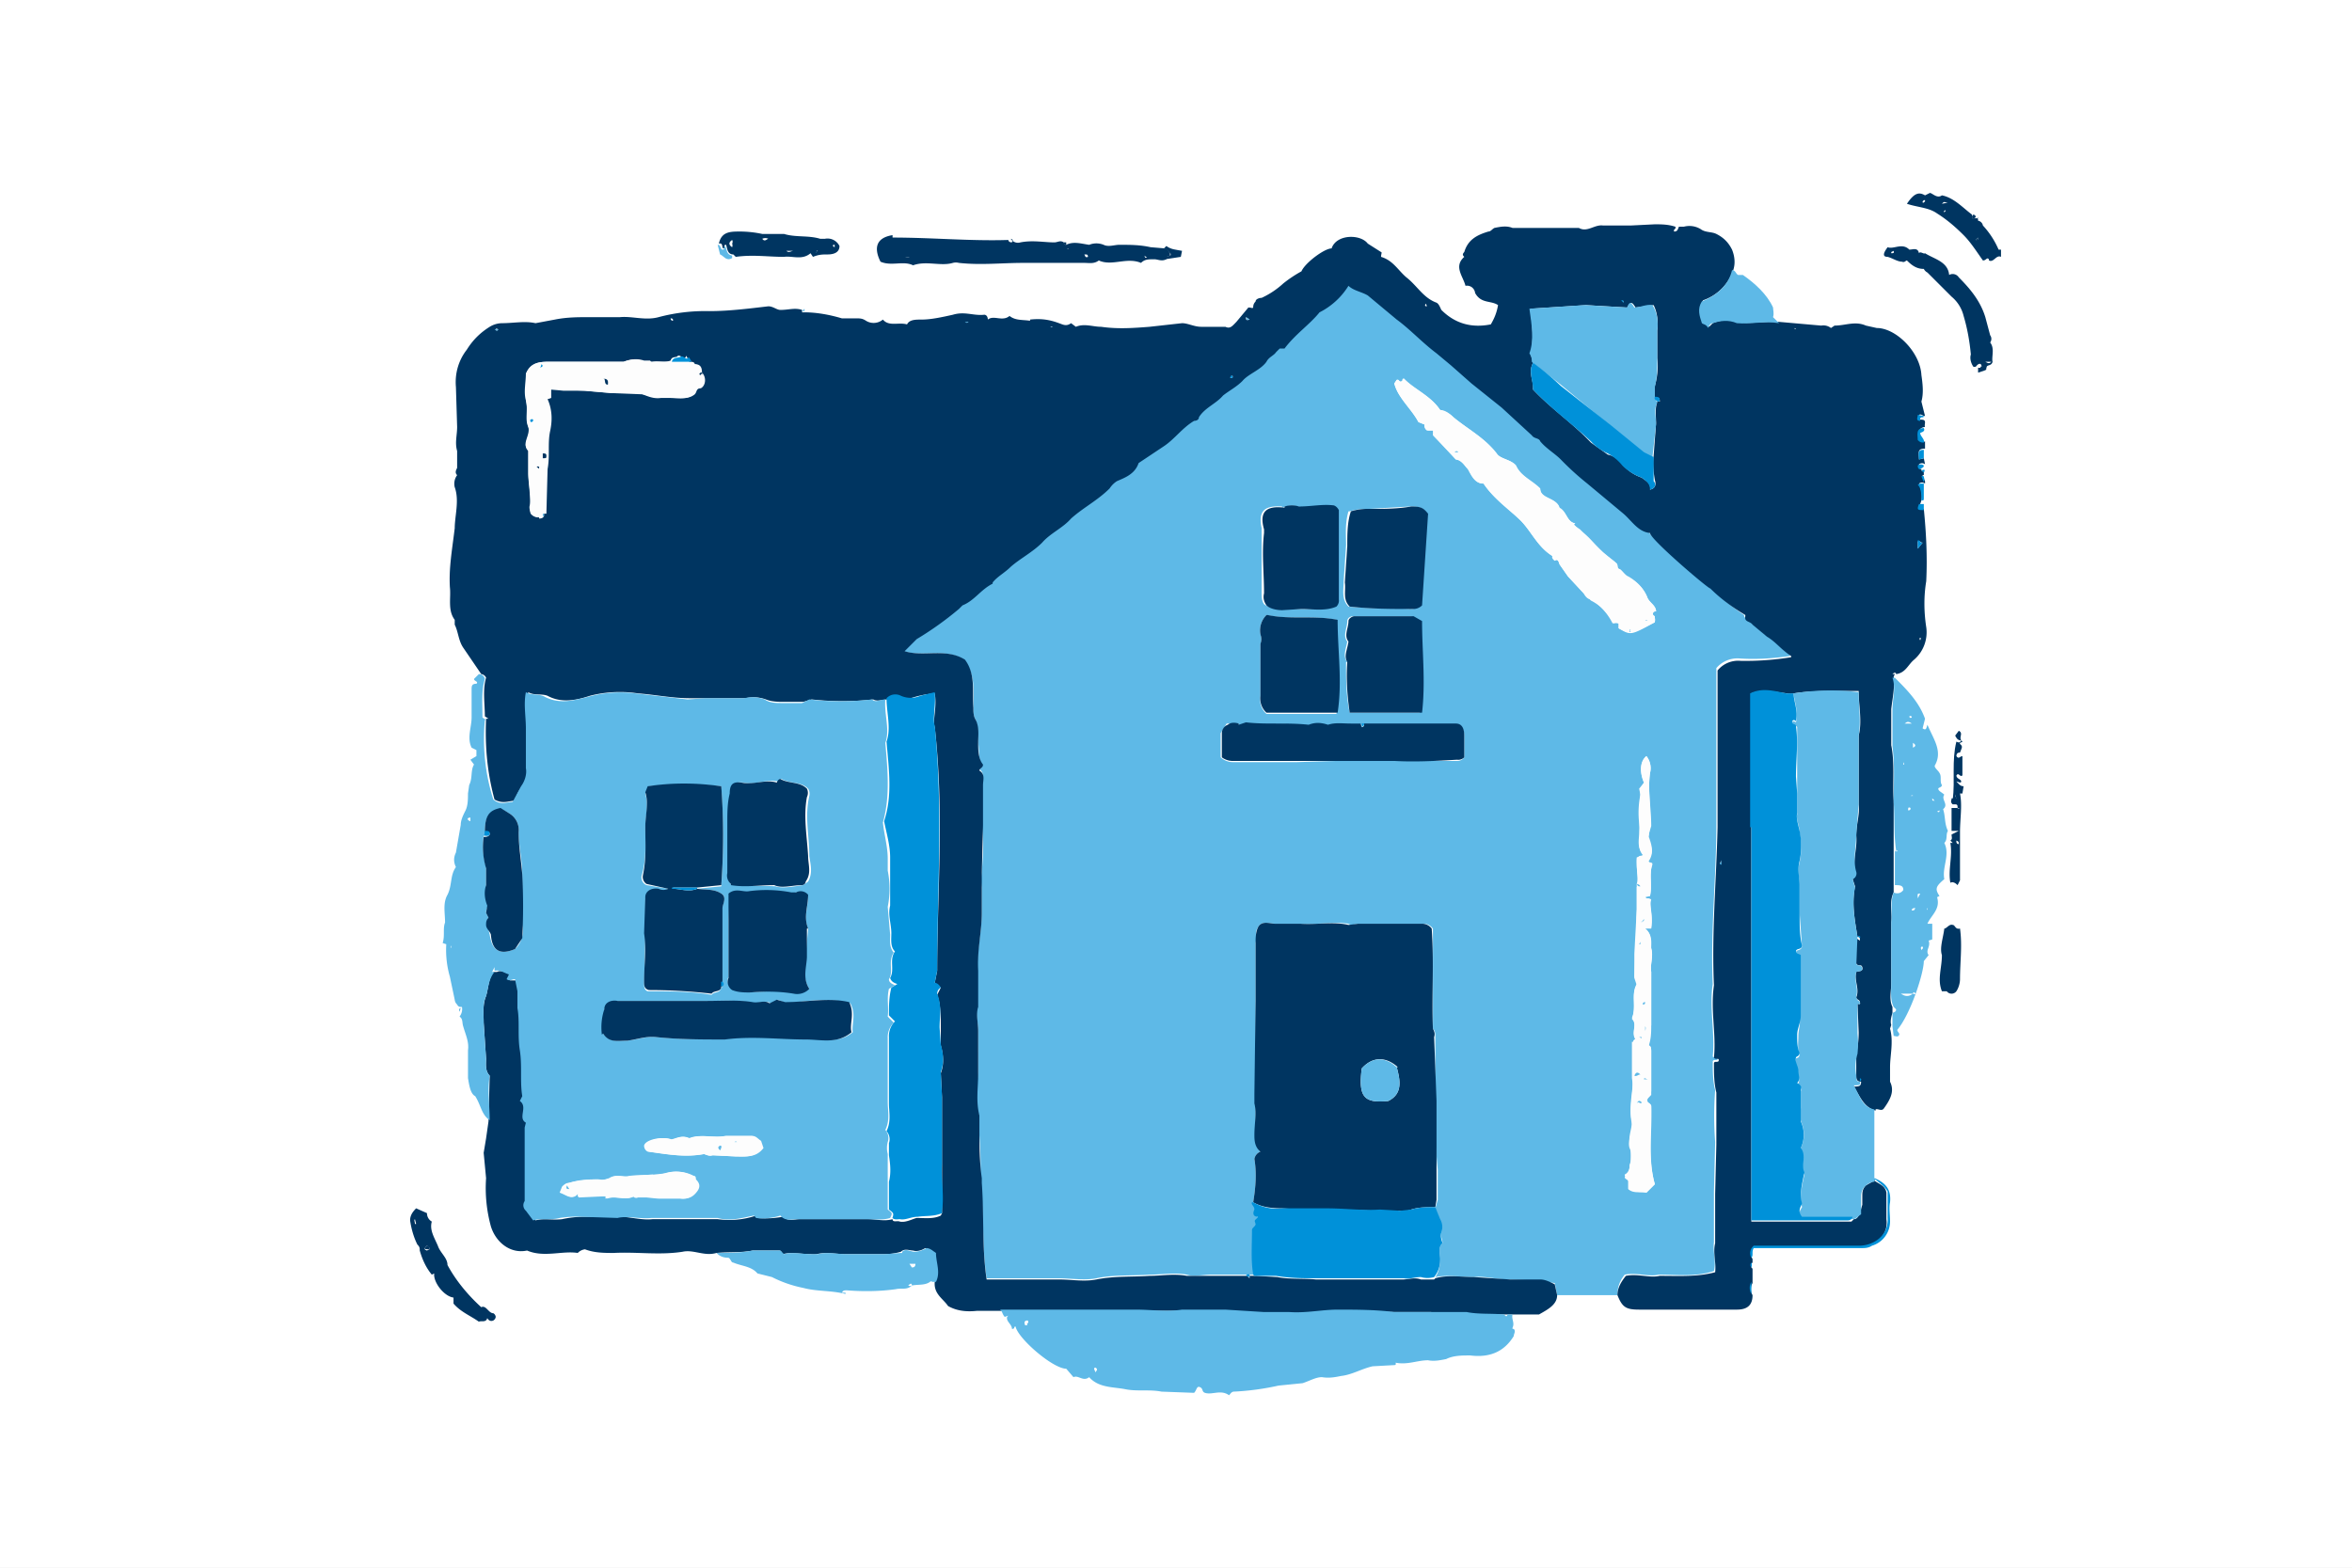 <svg xmlns="http://www.w3.org/2000/svg" fill="none" width="195" height="130" viewBox="0 0 195 130"><path d="M0 0h195v130H0z" fill="#E5E5E5"/><path d="M-387-82h978v609h-978z" fill="#fff"/><path d="M164 18a.2.2 0 0 0 0 .2.2.2 0 0 0 0 .1.5.5 0 0 1 .4.4 7 7 0 0 1 1.3 2h.2v.6c-.4-.2-.6.5-1 .3v-.1c-.2-.2-.2.1-.5.1-.5-.7-1-1.5-1.6-2.1-.7-.7-1.4-1.3-2.2-1.8-.7-.5-1.6-.5-2.5-.8.6-.9 1-1 1.5-.7l.4-.2c.2 0 .6.5 1 .2 1 .2 1.7 1 2.5 1.6v.3h.5Zm-3-1.1.5-.1c-.2 0-.3-.1-.4 0Zm.2.7.1-.1c0-.1 0-.1-.1 0 0 0-.1 0 0 .1Zm-1.7-1-.1.1c0 .1 0 .2.2 0v-.1Zm4.5 3.1-.2.2c.2 0 .2 0 .2-.2Z" fill="#003561"/><path d="M134 107.4h-4.9l-.2-1-1.2-.2-2.6-.1c-1 0-2-.3-2.9-.2-1 0-2.2-.2-3.2 0 .3-.4.4-1 .4-1.5 0-.4-.2-1 .2-1.3 0-.3-.2-.6-.1-.9a1.3 1.3 0 0 0-.2-1c0-.4-.2-.7-.3-1l.2-.7V97l-.2-2.3V86c0-.3 0-.5-.2-.7V77a1 1 0 0 0-.9-.4h-5.3c-.3 0-.5.2-.8 0-1.3-.2-2.6.1-4 0h-2c-.6 0-1.2-.3-1.5.3-.3.4-.1.9-.2 1.3v15.9c0 .5 0 1 .4 1.4a.8.8 0 0 0-.5.6c.2 1.2.1 2.4-.1 3.6-.1.2.2.3.2.6-.1.2-.2.5.2.6l-.3.3.2.3c0 .2-.3.3-.3.5v3.7h-3.5c-.7 0-1.4.2-2 0-1-.2-2.1 0-3.1 0-1.5.1-3 0-4.4.3-1 .2-2.1 0-3.2 0h-5.9c-.4-2.7-.2-5.3-.5-8 0-.1.1-.3 0-.4 0-1.4 0-2.9-.2-4.3 0-.3.2-.6 0-1-.3-1-.1-2.3 0-3.4v-3.4c0-.7-.2-1.4-.1-2v-3c0-1.7.4-3.2.4-4.9v-2a5 5 0 0 1 0-1.3c.1-1.3.2-2.6 0-3.9v-3.3c0-.4.3-1-.2-1.3 0-.1.3-.1.2-.4-.3-.5-.2-1.2-.3-1.8 0-.6 0-1.3-.2-1.9-.2-.3-.2-.7-.2-1 0-1.4.2-2.8-.8-4-1.6-1-3.3-.2-5-.7l1-1a27 27 0 0 0 3.8-3c1-.3 1.5-1.2 2.4-1.7h.1c.4-.6 1-1 1.5-1.4.8-.7 1.8-1.2 2.5-2 .8-.8 1.8-1.2 2.5-2 1-.9 2.3-1.5 3.2-2.5l.6-.6c.7-.3 1.5-.6 1.8-1.5l.3-.2 1.8-1.3c.9-.6 1.6-1.4 2.6-2 .1-.1.3-.2.3-.4.5-.8 1.4-1 2-1.7.5-.5 1.1-.7 1.6-1.2.6-.7 1.5-1 2-1.7.2-.4.7-.4.8-.8l.3-.3h.5c.8-1.1 2-2 2.9-3a6 6 0 0 0 2.3-2.2c.5.4 1 .5 1.6.8a27 27 0 0 1 2.4 2c1.2.9 2.2 2 3.3 2.8l1.3 1 1.6 1.5 2.5 2c.8.8 1.8 1.5 2.6 2.4l.7.4c.4.7 1.1 1 1.7 1.6a23 23 0 0 0 2.2 2l3 2.4c.7.6 1 1.5 2 1.6.2.5 5 4.7 5.2 4.7a18.8 18.8 0 0 0 2.8 2.3c0 .4.5.3.7.6l1 1c.9.4 1.3 1.2 2 1.6l.1.1v.1c-1.4.2-2.8.3-4.2.2a2.3 2.3 0 0 0-1.9.8v13c0 4.4-.5 8.8-.3 13.2-.3 2 .2 4 0 6 .1.2.4-.1.4.2 0 .2-.3 0-.4.2 0 .8 0 1.6.2 2.4a28.7 28.7 0 0 0 0 4.3l-.1 4.1v4.2c-.1.9.2 1.6 0 2.4-1.5.5-3 .3-4.6.3-.8.2-1.8-.2-2.8 0-.4.5-.6 1-.6 1.7Zm1.7-34v2l-.1 3.5-.1 2c0 .3.3.4.2.7-.5.8 0 1.9-.4 2.8.5.5-.1 1.2.3 1.7 0 .1-.2.1-.2.3v2.9c0 1.2-.4 2.5-.1 3.7 0 .7-.4 1.4-.1 2.1v1.3c-.1.4-.1.8-.5 1 0 .3.3.3.3.5v.7c.4.4 1 .2 1.5.3l.7-.7c-.6-2.1-.2-4.4-.3-6.5-.1-.3-.5-.2-.3-.6l.2-.3.1-.3v-3.3c0-.2 0-.4-.2-.5l.2-1.7v-4.4c-.1-.7.2-1.3 0-2 0-.5.1-1.1-.5-1.6.2-.1.4 0 .4 0 .3-1 0-1.7 0-2.4-.1-.2-.3 0-.4-.2l.4-.1c.2-1-.1-1.8.2-2.7-.1-.1-.4 0-.4-.3.5-.5.4-1 0-1.8l.3-1c0-1.5-.3-3-.1-4.4a1.6 1.6 0 0 0-.3-1.4c-.5.4-.6 1.3-.2 2.2l-.4.5.1.5c-.2 1-.2 2 0 3 0 .7-.3 1.4.2 2 0 .1-.3 0-.4.2-.2.8 0 1.5 0 2.2ZM106.3 42c-1.5-.1-2 .4-1.7 1.8v5.3c0 .4 0 .7.2 1 .4.3 1 .4 1.4.4h1.5c1 0 2 .1 3-.3a.7.7 0 0 0 .2-.6c-.2-.7 0-1.5 0-2.3V43a1 1 0 0 0-.5-1c-1-.1-1.9.2-2.8 0a2 2 0 0 0-1.3.1Zm-3.6 18h-1l-.5.8v2a1.5 1.5 0 0 0 1 .4h5.3l3.3-.1h10a.7.7 0 0 0 .6-.3V61c0-.5-.2-.8-.7-.9H112c-.6 0-1.3-.2-2 .1a2 2 0 0 0-1.5 0c-1.8-.3-3.5 0-5.2-.2l-.5.2-.1-.1Zm34.6-9.3c0-.4-.5-.7-.7-1.1a3 3 0 0 0-1.6-1.7l-.7-.7c-.3 0-.1-.4-.3-.5l-1.2-1c-.6-.5-1-1.2-1.8-1.7l-.5-.5.1-.1c-.7-.1-.7-1-1.3-1.2-.2-1-1.6-.8-1.6-1.7-.7-.7-1.6-1-2-1.9-.4-.5-1.3-.5-1.6-1-1-1.3-2.4-2-3.6-3-.3-.3-.7-.5-1.1-.6-.8-1.2-2.1-1.7-3-2.6-.2 0 0 .2-.2.3-.2 0-.2-.3-.4-.2l-.2.3c.3 1.2 1.4 2 2 3.2l.5.2a.5.5 0 0 0 .3.5h.5v.4l1.8 2c.5 0 .7.5 1 .8.4.6.6 1.2 1.3 1.2.8 1.2 1.9 2 2.9 2.9 1 .9 1.5 2.3 2.8 3.1l.2.4c.3-.2.3.1.4.3l.7 1 1.3 1.4.6.6c.8.4 1.4 1 1.9 1.9a.6.6 0 0 1 .4 0v.4c1 .6 1 .6 3-.5v-.5c-.3-.2-.2-.4 0-.4Zm-25.5-8.3c-.3 1-.2 2-.2 2.8l-.2 3c0 .7-.2 1.5.4 2.1 1.8.2 3.5.1 5.3.2a1 1 0 0 0 .7-.4l.5-7.5c-.3-.5-.6-.6-1.4-.6l-3.4.2a5 5 0 0 0-1.6.2ZM105 51a1.8 1.8 0 0 0-.5 1.6c.1.3.1.5 0 .8v4.3a1.6 1.6 0 0 0 .5 1.5h5.8c.4-2.7 0-5.2 0-7.8-2-.4-4 0-5.8-.4Zm6.6 3.9c0 1.4 0 2.8.3 4.2h5.8c.3-2.5 0-5 0-7.6l-.7-.4h-4.8c-.3 0-.5.2-.5.4 0 .6-.4 1.2 0 1.7-.1.6-.4 1.2 0 1.7Z" fill="#5EB9E7"/><path d="M119 106c1-.3 2.2-.1 3.2-.1l3 .2h2.5c.4 0 .8.2 1.2.4l.2.9c0 .8-.8 1.2-1.5 1.6h-6c-1-.2-2-.1-3-.2h-3l-4.8-.1c-1.3 0-2.6.3-4 .2h-2l-3.3-.2H81c-.9.1-1.7 0-2.4-.4-.4-.6-1.2-1-1.1-2 .4-.8 0-1.7 0-2.4a2 2 0 0 0-.8-.4c-.3.2-.7.3-1 .2-.3 0-.7-.2-1 .1a5 5 0 0 1-1.4.2h-3.2c-.8 0-1.6-.2-2.4 0a3 3 0 0 1-.5 0c-.8 0-1.6-.2-2.3 0-.1-.1-.1-.3-.3-.3h-2.2c-1 .2-2 .1-3 .2-1 .3-1.9-.3-2.8-.1-1.9.3-3.8 0-5.7.1-.8 0-1.6 0-2.4-.3a1 1 0 0 0-.6.3c-1.3-.2-2.8.4-4.2-.2-1.4.3-2.6-.7-3-2a12 12 0 0 1-.4-4l-.2-2.1.2-1.2.2-1.4.1-3.8c-.4-.4-.3-1-.3-1.4l-.2-3c0-.7-.1-1.5.2-2.2.2-.7.2-1.4.6-2h.3c.4-.2.8.1 1.1.2 0 .3-.3.3 0 .5h.5l.3 1v1.3l.1 3.5c.2 1.3 0 2.6.2 3.9l-.1.4c.7.4-.3 1.3.5 1.7l-.2.5v5.1c0 .3.2.6 0 .9a.6.6 0 0 0 .2.8l.6.8c.7-.2 1.4 0 2.2-.1a9 9 0 0 1 1.8-.2h3c.8 0 1.8.3 2.7.2h5.4a7 7 0 0 0 3.2-.3v.2a8 8 0 0 0 2.2-.1c.4.4 1 .2 1.4.2H72c.7 0 1.3.2 2 0 0 .3.4.1.6.2.5.1 1-.2 1.4-.3.7 0 1.4.1 2-.2l.1-.2V91l-.1-2c.3-.8.2-1.6 0-2.3v-1.4c0-1 0-2-.3-2.8l.3-.6-.5-.4.2-1c0-6.5.6-13.1-.2-20.2-.2-.6.2-1.6 0-2.8a8.3 8.3 0 0 0-2 .4 2 2 0 0 1-.8-.1 1 1 0 0 0-1.1.2c-.4 0-.9.2-1.2 0a23 23 0 0 1-5.1 0l-.7.2H65c-.5 0-1 0-1.5-.2a3 3 0 0 0-1.7-.1h-4.6c-1.5 0-2.9-.3-4.3-.4a10 10 0 0 0-4 .2c-1.2.4-2.4.6-3.5 0-.5-.2-1.1 0-1.6-.3-.2 1 0 2 0 3v3.3c0 .5-.1 1-.5 1.5a3 3 0 0 0-.6 1.2c-.5 0-1 .3-1.7-.1-.6-2.2-.8-4.4-.7-6.7h.2l-.3-.2c0-1-.2-2.2.1-3.2a.5.5 0 0 0-.4-.3l-1.5-2.2c-.4-.6-.4-1.3-.7-1.9v-.4c-.6-.8-.3-1.8-.4-2.7-.1-1.6.2-3.2.4-4.9 0-1 .4-2.3 0-3.4a1.2 1.2 0 0 1 .2-1c-.2-.2-.1-.4 0-.6v-1.4c-.2-.7 0-1.3 0-2l-.1-3.3c-.1-1.1.2-2.2.9-3.1.5-.8 1.1-1.4 1.9-1.9a2 2 0 0 1 1-.3c1 0 1.9-.2 2.8 0l1.6-.3c1-.2 1.9-.2 2.9-.2h2.5c1-.1 2.1.3 3.2 0a15 15 0 0 1 4.2-.5c1.6 0 3.2-.2 4.9-.4.4 0 .7.3 1 .3.7 0 1.2-.2 1.8 0v.2h.2c1 0 2.1.2 3.1.5H71c.3 0 .5 0 .8.2a1.2 1.2 0 0 0 1.4-.1c.5.6 1.3.2 2 .4.2-.4.7-.4 1.2-.4.8 0 1.7-.2 2.6-.4 1-.3 1.7.1 2.6 0 .2 0 .3.2.3.4.5-.4 1.2.2 1.8-.3.5.4 1.1.3 1.7.4v-.1c.9-.1 1.6 0 2.4.3.3.1.6.3 1 0l.4.3c.7-.3 1.4 0 2.1 0 1.4.2 2.7.1 4 0l2.7-.3c.5 0 1 .3 1.6.3h2c.4.2.6-.1.9-.4l1-1.2c.3 0 .3.1.4 0 0-.1 0-.3.2-.5 0-.2.3-.3.5-.3a7 7 0 0 0 1.8-1.2 10.6 10.6 0 0 1 1.5-1c.3-.7 1.9-1.9 2.5-1.9.4-1.2 2.4-1.2 3-.4l1.1.7c.1 0 0 .2 0 .4 1 .3 1.4 1.1 2.1 1.7.9.7 1.4 1.7 2.5 2.1.2.1.3.4.4.6 1.2 1.2 2.6 1.5 4.1 1.2.3-.5.5-1 .6-1.6-.6-.4-1.4-.1-1.9-1a.7.7 0 0 0-.3-.5.7.7 0 0 0-.5-.1c-.2-.8-1-1.6-.1-2.4-.1-.1-.2-.2 0-.4.3-1 1-1.4 2-1.7.2 0 .3-.2.5-.3.5-.1 1-.2 1.5 0h5.5c.7.4 1.3-.3 2-.2h2.3l2-.1c.5 0 1.1 0 1.7.2.1.2-.2.2-.1.4.3 0 .3-.2.4-.4h.4a1.8 1.8 0 0 1 1.4.2c.4.3.9.2 1.3.4.6.3 1 .7 1.3 1.3.2.5.3 1.1.1 1.7a4 4 0 0 1-2.5 2.5c-.4.7-.2 1.2 0 1.8l.5.4.3-.3c.7-.3 1.4-.3 2-.1 1.2.2 2.4-.1 3.6 0l3.4.3a1 1 0 0 1 .8.2l.3-.2c.9 0 1.7-.4 2.6 0l.9.2c1.6 0 3.6 2 3.7 3.9.1.7.2 1.5 0 2.2l.3 1.2c-.2 0-.3-.2-.5-.1 0 .2-.2.4.2.4.5 0 .2.4.3.6-.7.1-.5.7-.5 1 .1.2.3.3.5.2v.6c-.7 0-.5.4-.5.9l.4-.1.1.5a.4.4 0 0 0-.5 0c0 .3 0 .4.2.4 0 .2.1.2.2.2v.3a.2.2 0 0 0-.1 0v.1l.2.4v.2a.4.4 0 0 0-.5 0c.2.5.3 1 .2 1.4l-.1.3c-.2.4-.2.4.3.4.2 2 .3 4 .2 6-.2 1.2-.2 2.5 0 3.8a3 3 0 0 1-1 2.7c-.5.4-.7 1.1-1.5 1.2 0-.1-.1-.2-.3 0h.2l-.1.2c.1 1-.1 1.8-.2 2.7v3c.3 1.5.1 3 .2 4.6V74c-.4.8-.1 1.7-.2 2.5v5c0 .7-.2 1.4.1 2v.5c-.1.3-.2.7-.1 1l-.1.3c.3 1.1 0 2.2 0 3.2v1.2c.4.8 0 1.5-.5 2.2-.2.3-.5 0-.7.1v.1c-1-.3-1.3-1.2-1.8-2 .4 0 .6 0 .6-.4v-.3.3c-.4 0-.4-.3-.4-.5v-1.8a8 8 0 0 0 .2-1.8l-.1-2.4s.3.2.2-.1c0-.2-.3-.2-.3-.4.3-.7-.2-1.4 0-2.1.2-.1.6 0 .5-.4-.1-.3-.3 0-.5-.3v-2.1l.3.2c0-.3 0-.3-.2-.3-.2-1.3-.5-2.7-.2-4.2l-.2-.6.2-.2v-.4c-.2-1 .2-2 .1-3 0-1 .3-1.7.2-2.6V61c.3-1.2 0-2.4 0-3.7h-1.6c-1.3 0-2.6 0-3.8.2a2 2 0 0 1-.5 0c-1-.1-2-.4-3 0v43.8h8.3l.2-.2c.3 0 .4-.3.5-.5l.2-.7v-.7c0-.3 0-.6.3-.9l.7-.4c.4.3.9.4 1 1v2.2c.2 1.4-1 2.3-2.3 2.3h-8.7a.8.8 0 0 0-.1 1v.3a.3.3 0 0 0 0 .5v1.2a1 1 0 0 0 0 1c0 .8-.4 1.2-1.3 1.2h-8.1c-1.1 0-1.4-.2-1.8-1.2 0-.6.3-1.1.7-1.6 1-.2 2 .2 2.8 0 1.6 0 3.1.1 4.6-.3.1-.8-.2-1.6 0-2.4V99l.1-4.1v-4.3c-.2-.8-.2-1.6-.2-2.4 0-.3.4 0 .4-.3 0-.2-.3 0-.4-.2.2-2-.3-3.9 0-6-.2-4.3.2-8.7.3-13.1v-13a2.2 2.2 0 0 1 1.9-.8 23.7 23.7 0 0 0 4.2-.3v-.1c-.8-.5-1.3-1.2-2-1.6l-1.2-1c-.2-.3-.7-.2-.6-.7V51c-1-.6-2-1.3-2.9-2.2-.2 0-5-4.1-5-4.6-1-.1-1.5-1-2.2-1.6l-3-2.5a23 23 0 0 1-2.2-2c-.5-.5-1.2-.9-1.7-1.5-.1-.3-.5-.2-.7-.5l-2.5-2.3-2.5-2-1.7-1.5-1.2-1c-1.2-.9-2.2-2-3.3-2.8l-2.4-2c-.5-.3-1.2-.4-1.6-.8a6 6 0 0 1-2.4 2.2c-.8 1-2 1.8-2.9 3h-.4l-.3.3c-.2.3-.6.4-.8.8-.5.7-1.5 1-2 1.6-.5.5-1.1.8-1.6 1.2-.6.7-1.5 1-2 1.8 0 .2-.2.3-.4.3-1 .6-1.6 1.5-2.5 2.1l-1.8 1.2-.3.2c-.3.9-1.1 1.2-1.8 1.5a2 2 0 0 0-.6.6c-1 1-2.2 1.6-3.2 2.5-.7.8-1.7 1.2-2.4 2-.8.8-1.8 1.3-2.6 2-.5.5-1.1.8-1.5 1.3v.1c-1 .5-1.5 1.4-2.5 1.8l-.3.3A27 27 0 0 1 76 53l-1 1c1.6.5 3.4-.3 5 .7.9 1.2.6 2.6.7 4 0 .3 0 .7.2 1 .3.6.2 1.3.2 1.9 0 .6 0 1.3.4 1.8 0 .3-.3.3-.3.5.5.3.3.8.3 1.2v3.3l-.1 4v3.3c0 1.6-.4 3.1-.3 4.8v3c-.2.6 0 1.3 0 2V89c0 1.2-.2 2.3.1 3.5v1c0 1.3 0 2.8.2 4.2v.4c.2 2.7 0 5.3.4 8h6c1 0 2.1.2 3.1 0 1.5-.3 3-.2 4.4-.3 1 0 2-.2 3.1 0h5l.2.2v-.2h.4a.1.1 0 0 0 .1 0l1.8.1c1 .2 2.2.1 3.2.2h7.2c.5 0 1-.2 1.5 0h1.1Zm40.2-55.5.1-.1ZM54.2 30h-.1a3 3 0 0 1-.7 0c-.6-.3-1.1-.2-1.7 0h-6.3c-.9 0-1.4.2-1.8 1v2.2c.2.8 0 1.5.2 2.2.3.8-.6 1.4 0 2v2c0 .8.3 1.7.1 2.6a.8.8 0 0 0 .2.6.8.8 0 0 0 .6.3v.1c.1 0 .3 0 .4-.2v-.2c.2-1.2.2-2.4.2-3.6.2-1.2 0-2.2.2-3.2a5 5 0 0 0-.2-2.7l.3-.1c0-.2-.2-.4 0-.7h1l1.8.1 2.3.2H53c.6.2 1.1.5 1.8.4h.7c.7 0 1.4.2 2-.3.1-.1 0-.4.4-.5.5-.1.5-.9.2-1.3 0-.4-.2-.7-.6-.7 0-.2-.3 0-.4-.3l-.2-.4c-.2.5-.4-.1-.7 0-.1.2-.5 0-.6.4-.5.2-1 0-1.5.1Zm83.2 3.3c.1 0 .3 0 .2-.1 0-.3-.2-.2-.4-.2v-1c.2-.7.3-1.5.2-2.3v-2.3c.1-.7 0-1.5-.3-2.1l-1.5.2c-.3-.5-.4-.5-.7 0l-3.4-.2-4.6.3c.1 1.3.3 2.5 0 3.7l.2.8c-.4.7 0 1.4 0 2v.2c1.5 1.6 3.3 2.8 4.8 4.4l1.4 1c.5.1.9.4 1.2.8.4.5 1 .9 1.6 1.1.4.3.8.5.7 1 .5-.1.5-.5.4-.8-.1-.6-.2-1.3-.1-2l.2-2.7c0-.6-.1-1.2.1-1.8Zm22 19.6c-.3 0-.3 0-.2.2l.1-.3Zm0-7.9c-.2 0-.2-.2-.4-.1v.6l.4-.5Zm-57.2-13.7c0-.2 0-.2-.2 0 0 0 0 .1.2 0Zm-60.9-4s-.2-.1-.2 0 .1.2.2 0Zm77-2.2c-.2.2-.2.3 0 .3l-.1-.3Zm-31.2 2s0 .1.2 0H87Zm-7-.4a.2.2 0 0 0 .2 0H80Zm54.4-1.8.1.2c0-.1 0-.2-.2-.2Zm-78.7 1.7c0-.1 0-.2-.2-.2 0 0 0 .2.2.2Zm47.5-.3c0 .2 0 .3.3.2l-.3-.2Zm39.4 45c0 .2-.2.3 0 .4v-.4ZM48.1 27v.1-.1Zm110.7 26.6v.1s0 .1 0 0Zm-78 27h.1Zm68-53.4v.1h.1Zm-91 76.6v.1c.1 0 .1 0 0 0Z" fill="#003561"/><path d="M41 80.6c-.5.6-.5 1.3-.7 2-.3.6-.2 1.4-.2 2.2l.2 3c0 .4-.1 1 .3 1.4-.2 1.2 0 2.5 0 3.7-.7-.5-.7-1.2-1.2-2-.4-.2-.5-.9-.6-1.5v-2.3c.1-.7-.2-1.3-.4-2-.1-.3 0-.6-.3-.8a1 1 0 0 0 .2-.8c-.2 0-.3 0-.4-.2a.6.6 0 0 1-.2-.4l-.4-1.9a8 8 0 0 1-.3-2.7l-.3-.1c.2-.6 0-1.2.2-1.7 0-.8-.2-1.6.2-2.3.4-.8.2-1.6.7-2.3-.2-.4-.2-.8 0-1.2l.4-2.3c0-.4.2-.8.4-1.2.2-.4.2-1 .2-1.4l.1-.7c.3-.6.1-1.2.4-1.7L39 63l.5-.3v-.5l-.4-.2c-.4-.8 0-1.7 0-2.5v-2.3c0-.3 0-.5.4-.5.2-.2-.2-.2-.2-.4l.4-.4a.5.5 0 0 1 .5.4c-.3 1-.2 2-.2 3.2l.3.2h-.1c-.2 2.2 0 4.4.7 6.6.6.5 1.1.2 1.6.2l.7-1.3c.3-.4.5-1 .4-1.5v-3.3c0-1-.2-2 0-3 .5.3 1.1.1 1.6.4 1.2.6 2.3.3 3.5 0a10 10 0 0 1 4-.3l4.3.5 1.5-.1h3.2a3 3 0 0 1 1.7.1c.4.3 1 .3 1.4.3h1.7l.6-.3c1.7.2 3.5.2 5.2 0 .3.3.7 0 1.1 0-.1 1.3.4 2.5 0 3.6.2 2.3.4 4.5-.2 6.6.1 1 .4 2 .4 3v1c.2 1 .2 2 0 3l.2 2.3c0 .5-.1 1 .3 1.5-.5.7 0 1.6-.4 2.2 0 .3.3.4.5.5l-.5.3c-.2.8 0 1.5-.1 2.3l.5.5a1.7 1.7 0 0 0-.5 1.3v5.3c0 .7.2 1.5-.2 2.3a1 1 0 0 1 .2 1 2 2 0 0 0 0 1v4.6c.4.3.4.3.2.7-.6.2-1.3.1-2 .1h-5.7c-.4 0-1 .2-1.4-.3-.6.2-1.4.3-2 .2l-.2-.2c-1 .2-2 .5-3 .2H54c-1 .1-2-.2-2.8 0l-3-.1a9 9 0 0 0-1.8.1c-.7.2-1.5 0-2.2.2l-.6-.8a.6.6 0 0 1-.1-.8v-6.1l.1-.4c-.7-.4.2-1.3-.5-1.8l.2-.4c-.2-1.2 0-2.5-.2-3.8-.2-1.2 0-2.4-.2-3.5v-1.4l-.2-1c-.3 0-.4.2-.7 0l.2-.4c-.4-.1-.7-.4-1.2-.3v-.3l-.2.4Zm-.8-11.7-.1.4a6 6 0 0 0 .2 2.6v1.5c-.1.6 0 1.2.2 1.7a1 1 0 0 0-.2.6l.2.4c-.2.2-.1.4-.1.6l.2.8c.2 1.4.9 1.7 2.1 1.2a2.1 2.1 0 0 0 .6-2v-4.2c0-1.2-.3-2.3-.3-3.5a1.6 1.6 0 0 0-.7-1.5l-.7-.4c-1 .1-1.4.6-1.4 1.8ZM67 77c-.4-.9 0-1.8 0-2.7-.1-.1-.3-.3-.5-.3H66l-.4.1a11 11 0 0 0-3.5 0c-.5 0-1-.4-1.6 0l-.1 2.2V81a.8.8 0 0 0 .3 1l1.5.3a23.8 23.8 0 0 1 4.3 0l.6-.3c-.6-.9-.3-1.9-.3-2.8L67 77Zm-9.2-3.3 2-.2c.2-2.8.2-5.5 0-8.3-2-.2-4-.2-6 0l-.3.6c.3 1 0 1.9 0 2.8 0 1.4.1 2.7-.3 4a.7.7 0 0 0 .4.8l1.8.3a.9.9 0 0 1-.8.1c-.6 0-1 .2-1.1.7v3l-.1 4c0 .3 0 .6.3.7 1.8 0 3.6 0 5.3.3.2-.3.7-.1.8-.6a.2.2 0 0 0 .1-.2.2.2 0 0 0 0-.2v-6.2c0-.4.4-.9-.1-1.2-.6-.4-1.3-.3-2-.4v-.1Zm-7.8 12c.6.8 1.3.6 2 .6.9-.1 1.7-.4 2.4-.3 2 .2 4 .2 5.8.1 2.3-.2 4.5 0 6.7 0 1.3 0 2.6.5 3.8-.5-.1-.7.3-1.5-.2-2.4-1.7-.5-3.5-.2-5.3 0l-.7-.3-.6.3c-.4-.3-1 0-1.4 0-1.3-.3-2.5-.2-3.8-.2h-7.4c-.5 0-1 .1-1.2.7 0 .6-.2 1.3 0 2Zm10.7-12.4c1.2.3 2.3.1 3.6.2.6.2 1.5 0 2.3-.1l.4-.3c.4-.7.2-1.4.1-2.1 0-1.7-.4-3.3 0-5a.8.8 0 0 0-.1-.6c-.6-.6-1.5-.4-2.2-.8-.2 0-.2.2-.3.2-1-.2-1.9.3-2.8.1-.8-.1-1 .1-1.1 1-.2.7-.1 1.5-.2 2.3v4.2a.9.9 0 0 0 .3 1ZM48 99.3l2.2-.1v.2c.8-.3 1.6.2 2.3-.2 0 0 .1.2.3.1.6-.1 1.3.1 2 .1h1.6c.6.1 1-.2 1.3-.6.3-.4.2-.7-.1-1 0-.1 0-.3-.2-.3a3 3 0 0 0-2.3-.2c-.4.1-.7.2-1 .1l-1.9.1c-.5.2-1.1-.2-1.7.2-.3.1-.6.2-.9.1-.8 0-1.7.1-2.5.3-.2 0-.4.2-.5.3l-.2.5c.6.2 1 .7 1.5 0v.3Zm15-4.7c-.3-.1-.4-.4-.7-.4h-2.2c-1 .2-2.1-.2-3 .2-.6-.3-1 0-1.5.1-.7-.3-2.1 0-2.2.5 0 .2.1.4.3.5 1.5.2 3 .5 4.6.2.2 0 .5.2.7.1l2 .1c.8 0 1.6.1 2.2-.7l-.2-.6ZM39 67.8c-.3 0-.3.2 0 .3v-.3Zm-1.6 10.6s-.1.2 0 .2v-.2ZM39 67.5c0 .1 0 0 0 0Zm115.2 22.2c.1.3-.1.3-.5.3.5.9.7 1.8 1.7 2v6c-.3 0-.6.2-.8.4-.2.2-.3.5-.3.8v1.5c-.2.1-.4.4-.7.4h-4.2c-.4-.5-.1-.8 0-1-.2-1 0-1.8.2-2.7-.4-.5.2-1.4-.4-2a2.6 2.6 0 0 0 .2-2.2 2 2 0 0 1-.1-1.3v-1.4c.1-.3 0-.4-.3-.5.3-.4.1-.7 0-1 0-.5-.2-.8-.1-1.2 0-.1.3 0 .3-.4-.2-.4-.1-1-.1-1.5s.2-1 .1-1.6v-5c0-.1-.3 0-.3-.3s.4-.1.5-.5l-.2-2.8v-2.2c0-.6-.2-1.3 0-2a6 6 0 0 0 0-2.5c0-.5-.3-1-.2-1.5v-7.2c-.1-.2-.5-.1-.4-.4 0-.2.3 0 .3 0 .2-.9-.1-1.6-.2-2.4a19.4 19.4 0 0 1 5.4-.1c0 1.2.2 2.4 0 3.6v5.7l-.2 2.5c0 1-.3 2.1 0 3.1a.5.5 0 0 1-.3.6l.2.7c-.3 1.4 0 2.8.2 4.1l-.1 2.2c.1.3.4 0 .5.4 0 .3-.3.2-.5.3-.2.7.2 1.4 0 2 0 .4.3.4.3.5 0 .3-.1.1-.2.2v2.4a8 8 0 0 1 0 1.7c-.2.6-.2 1.2-.1 1.8 0 .3 0 .5.3.5ZM125 109h.4c-.1.4.2.7 0 1.1v.1h.1c.2.2 0 .4 0 .6-.8 1.3-2 1.8-3.6 1.6-.7 0-1.4 0-2 .3-.5.1-1 .2-1.5.1-.9 0-1.7.4-2.7.2 0 0 .1.2-.1.2l-1.8.1c-.9.2-1.7.7-2.6.8-.5.1-1 .2-1.6.1-.5 0-1 .3-1.6.5l-2 .2a21.8 21.8 0 0 1-3.7.5c-.2 0-.3.2-.4.3-.7-.5-1.4 0-2-.2-.3-.1-.1-.4-.5-.5-.2 0-.2.3-.4.5l-2.7-.1c-1-.2-2 0-3-.2s-2.2-.1-3-1c-.5.4-.9-.2-1.3 0l-.6-.7c-1.1 0-4-2.5-4.2-3.5-.2 0 0 .2-.3.2 0-.4-.5-.6-.4-1l.1-.1-.3.1c-.2-.2-.2-.5-.4-.6h11.3c1.3 0 2.5.2 3.8 0h3.6l3.2.2h2.1c1.4.1 2.7-.2 4-.2 1.5 0 3.1 0 4.7.2h6c1 .2 2 .1 3.1.2.2.2.2.2.3 0Zm-39.8.5c-.3 0-.3.2-.2.4h.2c-.2-.1.2-.2 0-.4Zm5.6 4.3c.2-.2.2-.3 0-.4-.2.1 0 .2 0 .4Zm3.2-.2h.1-.1Zm.2-3.4v-.1s0-.1 0 0Zm63-39.7c-.2-1.3-.1-2.7-.2-4 0-1.6.1-3.1-.1-4.6v-3c0-1 .3-1.8 0-2.7h.2c1 1 2 2 2.5 3.4l-.2.8c.3.2.3 0 .4-.3.5 1.2 1.3 2.2.6 3.4 0 .2.3.4.4.6.2.3 0 .7.2 1 0 .2-.3.2-.3.3 0 .2.3.3.5.5-.3.4.4.8-.1 1.2.2.6.1 1.2.4 1.8-.2.3 0 .7-.3 1 .5 1-.2 2 0 3-.7.6-.8.8-.4 1.4l-.2.1c.3 1-.5 1.5-.8 2.2h.4v1.3l-.3.1c.2.5-.3.8 0 1.2l-.4.5c0 1-1.1 4.4-2.2 5.7 0 .2.3.3.1.5-.1.1-.3 0-.4 0l-.1-.8V84c.2-.1.3-.1.3-.3l-.2-.2c-.3-.6-.2-1.3-.2-2v-5c.1-.9-.1-1.7.2-2.5a.6.6 0 0 0 .8-.2c0-.4-.3-.4-.7-.4v-2.8h.2c0-.2-.1 0-.2 0Zm1-11.5Zm.2 8c-.2-.1-.2 0-.2.2.2 0 .2-.1.2-.2v-.1Zm.2 15.4h-1c.3.2.6.3 1 0 0 0 .2.1.2 0-.1-.2-.2-.1-.2 0Zm-.1-22.4c-.4-.3-.5 0-.6 0h.6Zm.3 15.3c-.1 0-.3 0-.3.2.2 0 .2 0 .3-.2Zm-.2-13.3c.2-.1.3-.2 0-.4v.4Zm-.1 4h.1s0-.1-.2 0Zm.7 8.1c-.3 0-.2.1-.2.4l.2-.4Zm-.5-9.7v.2-.2Zm.6 14.4c0-.1.2-.1.1-.3-.1 0-.2 0-.1.3Zm.9-12.6c0 .2 0 .2.2.2l-.2-.2Zm.4 1.1c.2.1.2 0 .2-.1l-.2.1Zm-.8 8.2v-.2c-.1.1 0 .1 0 .2Zm-1.3-16s0-.2-.2-.1c0 0 0 .2.2.1Zm2.3 7.1c-.1 0-.1 0 0 0Zm-1.4-.6h.1-.1Zm-1.6-2.8v.2c.1 0 .1 0 0-.2Zm.2-2.6Zm-.8 4.6Zm-82.4 38.6c.3-.3.7 0 1 0a2 2 0 0 0 1-.3c.3 0 .5.2.8.4 0 .8.4 1.6 0 2.4h-.3s-.1-.1-.2 0c-.4.3-1 .2-1.5.3 0-.2-.1-.2-.3 0a.3.3 0 0 0 .3 0c-.4.4-.9.2-1.3.3-1.4.2-2.8.2-4.1.1-.2 0-.3 0-.4.2h.3v.1c-1.2-.3-2.4-.2-3.5-.5a10 10 0 0 1-2.6-.9l-1.2-.3c-.5-.6-1.3-.6-2-.9-.2 0-.2-.3-.4-.4-.4 0-.7-.1-1-.4 1 0 2 0 3-.2h2.3l.3.3c.7-.2 1.5 0 2.3 0h.5c.8-.2 1.6 0 2.4 0h3.2l1.3-.1h.1Zm.8 1.3c.1 0 .3 0 .3-.3h-.5l.2.3Z" fill="#5EB9E7"/><path d="M88.4 20.3c.6-.3 1.2-.1 1.9 0a1.6 1.6 0 0 1 1.2 0c.4.2.9 0 1.3 0 .9 0 1.7 0 2.6.2l1.2.1c.2 0 .3.3.4.4v.3s-.3-.2-.3.2c-.4.2-.7 0-1 0-.5 0-.8 0-1.1.3-1.2-.5-2.4.3-3.5-.2-.4.3-.8.2-1.2.2h-5.1c-1.7 0-3.5.2-5.3 0a1 1 0 0 0-.5 0c-1 .3-2.2-.2-3.3.2-.8-.4-1.8.1-2.7-.3-.6-1.2-.3-2 1-2.2v.2c3.3 0 6.4.3 9.6.2 0 0 0 .2.3.2 0-.1.2-.2-.1-.3a.7.7 0 0 0 .8.3c1-.2 2 0 2.8 0 .3 0 .5-.2.8 0 0 0 0 .2.2.2Zm.1.3s0-.1 0 0c0 0 0 .1.1 0Zm6.4.6s0 .3.2.1H95l-.1-.1Zm-5-.1.1.2a.2.2 0 0 0 .2 0c0-.2-.1-.2-.2-.2Zm-14.6.2H75c.2 0 .2.1.4 0Zm89 9.2c0-.4-.2-.4-.4-.2 0 0-.1.2-.3.1-.2-.3-.3-.7-.2-1-.1-1.1-.3-2.2-.6-3.2a3 3 0 0 0-1-1.6l-1-1-1-1a.7.7 0 0 1-.3-.3c-.6 0-1-.3-1.4-.7-.1 0-.2.2-.4.1-.4 0-.8-.3-1.2-.4-.5 0-.3-.4 0-.8.5.2 1.2-.4 1.8.2.3 0 .7-.2.8.3.1-.2.4.1.5 0 .8.5 1.9.7 2 1.8a.6.6 0 0 1 .8.2c1 1 1.8 2 2.2 3.3l.4 1.5a.5.5 0 0 1 0 .6c.4.5.1 1.2.2 1.6-.1.4-.5.2-.5.5h-.5Zm.3-.5c.2.1.3.2.5 0h-.5Zm-7.8-9c.3 0 .2-.1.2-.2l-.2.1Z" fill="#003561"/><path d="M147.5 26.8c-1.2-.2-2.4.1-3.5 0-.7-.3-1.4-.2-2 0-.2 0-.3.2-.4.4-.1-.3-.4-.3-.5-.4-.2-.6-.4-1.2 0-1.8 1.2-.5 2.2-1.3 2.5-2.6.3 0 .3.3.5.4h.4c1 .7 2 1.6 2.5 2.7 0 .2.1.5 0 .8l.5.5Zm-1.1-.6Z" fill="#5EB9E7"/><path d="M40.4 109.3c-.1.4-.5.2-.7.3-.7-.5-1.5-.8-2.1-1.5v-.5c-.8-.1-1.7-1.3-1.6-2l-.2.1c-.5-.6-.8-1.3-1-2 0-.2 0-.3-.2-.5-.3-.6-.5-1.3-.6-2 0-.4.2-.7.5-1l.9.4a.8.8 0 0 0 .4.7c-.2.7.2 1.3.5 2 .2.6.8 1 .8 1.6.7 1.3 1.7 2.5 2.8 3.5.4-.2.6.5 1 .5a.4.4 0 0 1 .2.3.4.4 0 0 1-.2.3c-.2.1-.4 0-.5-.2Zm-5-6c-.2.2-.3.3 0 .4l.2-.1c0-.1 0-.2-.2-.3Zm-.9-1.8-.1-.4c-.1.1 0 .2 0 .4h.1ZM39 108v.3-.3Zm20.6-87.8c.2-.9.8-1 1.6-1a9 9 0 0 1 2 .2H65c1 .3 2 .1 3 .4h.4a1.1 1.1 0 0 1 1.2.6c0 .5-.4.7-1 .7-.4 0-.7 0-1.2.2l-.2-.3c-.7.6-1.5.2-2.2.3-1.3 0-2.6-.2-4 0l-.1-.1-.1-.1c-.5 0-.5-.5-.6-.8-.3 0 0 .3-.2.3s0-.5-.4-.4Zm8.1.6s0-.2 0 0c0 0 0 .1.1 0Zm-7-.3a.4.4 0 0 0 0-.3.3.3 0 0 0 0-.3c-.3.2-.3.4 0 .6Zm5.1.3h-.6c.2.2.4 0 .6 0Zm-2.6-1c.2.3.4 0 .5 0a.6.6 0 0 0-.5 0Zm6 .5c-.2 0-.2.1 0 .2v-.2Zm-6-.8H63s0 .1 0 0Zm98 57.5c.2 0 .4-.4.7-.3.2 0 .2.4.6.3.2 1.4 0 2.8 0 4.2 0 .3-.1.7-.3 1a.5.5 0 0 1-.8 0h-.4c-.4-1 0-1.9 0-3-.2-.6.1-1.4.2-2.2Zm.5 2v.1Zm-.5 1.3h-.2.2Zm.7-3.4Zm.6-11.1c.2 1 0 2.1 0 3.2v4l-.2.4c-.2-.2-.4-.3-.6-.2-.2-1.1.2-2.2 0-3.3h.2l-.2-.2c.2-.1.1-.3.1-.5l.6-.3h-.6V67h.5s0 .1.2 0h-.2c0-.2 0-.3-.2-.3h-.2a.3.3 0 0 1-.1-.4v-.1h.4l-.1-.2v-.2l.2-.1h.2Zm-.3 4s0 .2.2.2c0-.2 0-.2-.2-.3Z" fill="#003561"/><path d="M155.4 97.9v-.2c1 .4 1.4 1 1.3 2-.1.5 0 1 0 1.6a2.1 2.1 0 0 1-1.5 2c-.3.2-.6.2-.9.2h-8.9c-.2.3 0 .6-.2.8a.8.8 0 0 1 .2-1h8.7c1.3 0 2.5-.9 2.4-2.3v-2.2c-.3-.5-.7-.7-1-1Z" fill="#0091D9"/><path d="M162.2 66v.3h-.3c.2-1.6-.1-3.2.3-4.8.2.1.3.1.4-.1.3.2-.2.1-.1.3.3.2.1.4 0 .7-.2 0-.3.1-.3.3.2.3.3 0 .5 0v1.6c-.2.2-.3-.3-.5 0 0 .3.4.3.4.5s-.3 0-.4 0c.2.2.3.4.6.4l-.1.6h-.3s-.3 0-.2.1h-.1v.2Zm0-.8h-.1ZM96.6 21.5c0-.4.3-.2.4-.3.2-.1 0-.2 0-.2-.2-.2-.3-.4-.5-.4l.2-.2c.4.3.8.3 1.3.4l-.1.5-1.3.2Z" fill="#003561"/><path d="M59.5 20.3c.3 0 .2.4.4.4.3 0 0-.2.2-.3.2.3.1.7.6.8v.2c-.5.3-.7-.2-1-.3l-.2-.8Z" fill="#5EB9E7"/><path d="M159.5 36.7c-.2 0-.3 0-.5-.2 0-.4-.2-1 .5-1 .1.2 0 .3-.3.4 0 .3.4.5.3.8Zm-.2 4.8c0-.5 0-1-.3-1.3l.2-.1h.3v1.2c0 .2 0 .2-.2.2Zm.2-3.5-.4.1c0-.4-.2-.8.4-.8v.7Z" fill="#0091D9"/><path d="M162.6 61.4c-.3 0-.4-.2-.5-.4l.3-.4c.4.2 0 .5.2.8Zm1.6-31h.4c.2.2 0 .3 0 .3l-.6.2v-.4h.2Z" fill="#003561"/><path d="M159.5 42.3c-.5 0-.6 0-.4-.5h.4v.5Zm-14.3 65a1 1 0 0 1 0-1v1Zm14-72.4c-.4 0-.2-.3-.2-.5l.5.1c0 .2-.2 0-.3.2v.2Zm0 4c-.1 0-.2 0-.2-.3a.4.4 0 0 1 .5 0c0 .2-.2.2-.3.3Zm-14 66.2a.3.3 0 0 1 0-.4.5.5 0 0 1 0 .4Z" fill="#0091D9"/><path d="M163.8 18a.2.2 0 0 1-.2.1c-.2 0-.1-.2 0-.3 0 0 .2 0 .2.2Z" fill="#003561"/><path d="m159.5 40-.2-.5a.2.2 0 0 1 .2 0c0 .1.1.3 0 .4Z" fill="#0091D9"/><path d="M66.7 25.8h-.2l.2-.2v.2Z" fill="#5EB9E7"/><path d="m159.5 39.2-.2-.2c.1 0 .4-.2.2.2Z" fill="#0091D9"/><path d="M88.4 20.3c-.1 0-.2 0-.2-.2h.2v.2Z" fill="#003561"/><path d="m38.2 83.6-.1.3c-.1-.2 0-.3.1-.3Z" fill="#5EB9E7"/><path d="M162.2 61.5ZM155.4 92Z" fill="#0091D9"/><path d="M85.3 26.6v-.1c0-.1 0 0 0 0Zm79.6-5v.2-.2Zm-.9-3.2h.1Zm-1.4 44c0 .1 0 0 0 0Zm1.4-42.7c0 .2 0 .3-.2.2l.2-.2Zm-60.1 80c.2-1.2.3-2.4.1-3.6a.8.8 0 0 1 .5-.6c-.5-.4-.5-1-.5-1.4 0-.9.2-1.8 0-2.6v-.8l.1-7.7v-4.8c0-.4 0-.9.2-1.3.3-.6 1-.3 1.4-.3h2.1c1.4.1 2.7-.2 4 .1l.8-.1h5.3a1 1 0 0 1 .8.4c.2 2.8 0 5.5.1 8.3.1.2.2.4.1.7l.2 5.3v8.2l-.1.6c-.7 0-1.4 0-2 .2-.3.1-.6.2-1 .1h-1.6c-1.5 0-3-.2-4.4 0l-3.7-.2c-.9 0-1.7-.1-2.4-.5Zm12-11.2c-1-.9-2.1-.9-3 .1-.3 2.4.2 2.9 2.2 2.7 1.2-.6 1-1.7.7-2.8Z" fill="#003561"/><path d="M103.9 99.7c.7.4 1.5.6 2.4.5h3.7c1.5 0 3 .2 4.4.1l1.7.1.9-.1c.7-.2 1.3-.2 2-.2l.4 1a1.3 1.3 0 0 1 .1 1.1c-.1.3 0 .6.1.9-.4.3-.2.9-.2 1.3 0 .5-.1 1-.5 1.5a2 2 0 0 1-1.1 0c-.5 0-1 .2-1.4.1H109c-1 0-2 0-3.2-.2H104l-.1-.1c-.2-1.2-.1-2.4-.1-3.7 0-.2.3-.3.3-.5l-.1-.3.3-.3c-.5 0-.4-.4-.3-.6 0-.3-.3-.4-.2-.6Z" fill="#0091D9"/><path d="M137.3 50.7c-.3 0-.3.3-.2.4.2.2.1.4.1.5-2 1-2 1-3 .5v-.4a.6.6 0 0 0-.5 0 5 5 0 0 0-1.8-2c-.3 0-.5-.3-.6-.5l-1.3-1.4-.7-1c0-.2-.2-.5-.4-.3-.3-.2-.2-.4-.2-.4-1.3-.8-1.8-2.2-2.8-3.1-1-1-2.1-1.7-2.9-2.9-.7 0-1-.6-1.3-1.2-.3-.3-.5-.7-1-.8l-1.9-2v-.4h-.5a.5.5 0 0 1-.2-.5l-.5-.2c-.6-1.1-1.7-2-2-3.2l.2-.3c.2 0 .2.2.4.1.1 0 0-.2.2-.2.8.9 2.2 1.4 3 2.6.4 0 .8.3 1.1.6 1.2 1 2.6 1.7 3.5 3 .5.5 1.3.5 1.6 1 .5.9 1.3 1.2 2.1 2 0 .8 1.4.7 1.6 1.5.6.3.6 1.2 1.3 1.3l-.2.1.6.4 1.8 1.8c.3.4.8.6 1.2 1 .2.2 0 .4.3.5.2.1.4.5.7.6.7.4 1.3 1 1.6 1.8.2.4.7.6.7 1.1Zm-16.7-13.2h.3s0-.2-.3 0Zm16 13.9h-.1s-.1 0 0 0c0 .1 0 0 0 0Zm-1.5.8v.2h.2l-.2-.2Zm-10.4-12.8Z" fill="#FDFDFD"/><path d="M113.1 60h7.6c.5 0 .7.4.7 1v1.8a.7.7 0 0 1-.6.2c-1.7.1-3.5.2-5.2.1h-13.3a1.5 1.5 0 0 1-1-.3v-2c0-.3.2-.6.5-.7.2-.2.6-.2.9-.1v.1l.6-.2c1.7.2 3.4 0 5.2.2.5-.2 1-.2 1.6 0 .6-.2 1.2-.1 1.9-.1h.8l.1.3c.2 0 .2-.2.2-.3ZM112 42.4a5 5 0 0 1 1.6-.2c1.1 0 2.3 0 3.4-.2.8 0 1 .1 1.4.6l-.5 7.6a1 1 0 0 1-.7.3c-1.8 0-3.5 0-5.3-.2-.6-.6-.3-1.3-.4-2l.2-3c0-1 0-2 .3-2.9Zm-5.5-.4a2 2 0 0 1 1.2 0c1 0 1.9-.2 2.8-.1.2 0 .4.2.5.4v7.4a.7.7 0 0 1-.2.6c-.9.4-2 .2-2.9.2l-1.6.1c-.4 0-1-.1-1.3-.4-.2-.3-.3-.6-.2-1 0-1.7-.2-3.3 0-5v-.3c-.4-1.4.1-2 1.7-1.8Zm-1.4 9c1.9.4 3.8 0 5.8.4 0 2.6.4 5.1 0 7.7H105a1.6 1.6 0 0 1-.5-1.4v-4.3c.1-.3.1-.5 0-.8a1.8 1.8 0 0 1 .5-1.6Zm6.6 3.9c-.3-.5 0-1 .1-1.7-.4-.5 0-1.1 0-1.7 0-.2.3-.4.5-.4h4.9l.7.4c0 2.5.3 5 0 7.6h-6c-.2-1.4-.3-2.8-.2-4.2Z" fill="#003561"/><path d="M135.7 73.3c.2-.7-.1-1.4 0-2.2.2-.1.5 0 .5-.3-.5-.5-.3-1.2-.3-1.8l.1-3.1v-.5l.3-.5c-.4-1-.3-1.8.2-2.2a1.6 1.6 0 0 1 .3 1.4c-.2 1.5.1 2.9 0 4.3l-.1 1c.3.8.4 1.4 0 2 0 .2.2 0 .3.3-.3.8 0 1.7-.2 2.6h-.4c.1.4.3.1.5.3-.2.7.2 1.5 0 2.4h-.5c.6.5.4 1.1.5 1.7.2.6-.1 1.2 0 1.9V85c0 .6 0 1.1-.2 1.7.2 0 .2.3.2.5v3.6l-.3.3c-.1.4.2.3.3.6 0 2.1-.3 4.4.3 6.5l-.7.7c-.5-.1-1 0-1.5-.3V98c0-.2-.3-.2-.3-.4.4-.2.4-.7.4-1 .2-.5.2-1 0-1.4-.2-.7.3-1.3.2-2-.3-1.3.2-2.6 0-3.8v-3s.3 0 .3-.2c-.4-.5.2-1.2-.3-1.7.4-1-.1-2 .4-2.8l-.2-.6v-2l.2-3.7v-2c0 .2 0 .2.2.2 0-.2-.1-.1-.2-.2Zm0 18.2c.2 0 .3 0 .4-.2-.2-.1-.3 0-.3.2Zm-.2-2.3c.2.1.3 0 .5-.1-.3-.3-.4 0-.5.1Zm.4-3.2c0 .1 0 .2.1.1 0-.2 0-.2-.1-.1Zm.1-7.6V78l-.1.1.1.2Zm.6 11h-.3c0 .2.2.2.3 0Zm-.5-13c.2 0 .3 0 .2-.2l-.2.2Zm.3 6.7c-.2 0-.2 0-.2.2 0 0 .2 0 .2-.2Zm0 2v.4-.3Zm-.3-17.4h-.1Z" fill="#FDFDFD"/><path d="M113.1 60s0 .2-.2.3V60h.2Zm-9.5 45.7v.2l-.3-.1a.2.2 0 0 1 .3-.1Zm41-54.8ZM102.8 60h-.1Z" fill="#0091D9"/><path d="M137.3 50.7Z" fill="#FDFDFD"/><path d="M74 101c.1-.4.1-.4-.3-.7V98c.2-.8.1-1.5 0-2.2v-1a1 1 0 0 0-.2-1c.4-.8.2-1.6.2-2.3V86a1.7 1.7 0 0 1 .5-1.3l-.5-.5c0-.8 0-1.5.2-2.3l.5-.3c-.3-.1-.5-.2-.6-.5.4-.7-.1-1.5.4-2.2-.4-.4-.3-1-.3-1.5 0-.8-.3-1.5-.1-2.3v-4c0-1-.3-2-.5-3 .7-2.1.4-4.3.2-6.6.4-1.1 0-2.4 0-3.6a1 1 0 0 1 1.2-.2 2 2 0 0 0 1.6 0l1.2-.3c.1 1.2-.2 2.2 0 2.8.7 7 .2 13.7.2 20.3l-.2 1c.2 0 .4.2.5.4-.2.1-.3.3-.3.5.4 1 .2 1.9.2 2.8l.1 1.4c.2.7.3 1.5 0 2.3l.1 2v5.6c-.1 1.3.2 2.6 0 3.9v.2c-.7.3-1.4.2-2 .3-.6 0-1 .3-1.5.2-.2 0-.5.1-.7-.2Zm74.7-43.6c0 .8.4 1.5.2 2.4 0 0-.2-.2-.3 0-.1.3.3.2.3.4.2 1.4 0 2.8 0 4.2l.1 1.4v1.6c-.1.5.1 1 .2 1.5a6 6 0 0 1 0 2.5c-.2.7 0 1.4 0 2v2.3c0 1 0 1.9.2 2.7 0 .4-.5.2-.5.5 0 .2.3.2.4.3v5c0 .6-.3 1.1-.3 1.6 0 .6 0 1.1.2 1.5 0 .3-.3.3-.3.4-.1.4.2.7.2 1.1 0 .4.2.7-.1 1 .3.2.4.3.3.6V93a2.6 2.6 0 0 1 0 2.2c.5.6 0 1.5.3 2-.2 1-.4 1.7-.2 2.6-.1.3-.4.6 0 1.1h4.2a.4.4 0 0 1-.4.3h-8V68.6h-.1V57.5c1-.5 2-.2 3 0h.6Z" fill="#0091D9"/><path d="M127 30c0-.2 0-.4-.2-.7.4-1.1.2-2.3 0-3.7l4.6-.3 3.5.2c.2-.5.3-.5.6 0 .5 0 1-.3 1.5-.2.4.6.5 1.4.4 2.1v2.3c0 .8 0 1.6-.2 2.4v.9l.2.4c-.3.5-.1 1.2-.1 1.8l-.3 2.7c-.3 0-.6-.2-.8-.4l-2.7-2.2-4.1-3.4-2.3-1.8Z" fill="#5EB9E7"/><path d="M54.2 30h3.1s.3 0 .3.2c.5 0 .6.3.6.7H58v.2c.3 0 .2-.1.2-.2.4.4.3 1.1-.1 1.3-.4 0-.3.3-.5.5-.6.5-1.3.2-2 .2H55c-.6.2-1.2-.1-1.7-.2l-2.5-.1-2.3-.2h-1.8l-1-.1v.7l-.3.1c.4.9.4 1.8.2 2.7-.2 1 0 2-.2 3.1l-.1 3.7h-.5.2v.1c0 .2-.2.2-.3.2a.8.8 0 0 1-.7-.3.8.8 0 0 1 0-.6l-.2-2.7v-2c-.6-.5.2-1.2 0-1.9-.3-.6 0-1.4-.2-2.2-.2-.7 0-1.5 0-2.2.3-.8.9-1 1.8-1h6.3c.5-.2 1.1-.3 1.7-.1h.7-.2a.2.2 0 0 0 .2.1ZM50 31.4c0 .2 0 .4.3.5 0-.2 0-.4-.3-.5ZM44.9 38c.2 0 .4 0 .4-.2l-.3-.2-.1.4Zm-.1-7.4c.2 0 .3-.1.1-.3l-.1.3Zm-.6 4.3H44v.2c.2 0 .2 0 .2-.2Zm.3 4 .2-.1h-.2Zm.6-5.2c0 .1 0 0 0 0Z" fill="#FDFDFD"/><path d="M127 30a25 25 0 0 1 2.4 2l4.2 3.3 2.7 2.2.8.4v2c.2.2.2.6-.3.7 0-.5-.3-.7-.7-1-.6-.2-1.2-.6-1.6-1a4 4 0 0 0-1.2-1 4 4 0 0 1-1.4-1c-1.5-1.4-3.3-2.7-4.8-4.3 0-.8-.4-1.5 0-2.2Zm-69.7 0h-1.6c.1-.4.5-.3.7-.4.3-.2.5.4.7 0l.2.3Zm80.1 3.3c0-.1-.3-.1-.2-.4.1 0 .4 0 .4.2s0 .2-.2.2Zm22 11.7-.4.5v-.7c.2 0 .2.2.3.2Zm-57.2-13.7c-.1.1-.2 0-.2 0 0-.2.2-.2.2 0Z" fill="#0091D9"/><path d="M41.3 27.3c0 .2-.2.1-.3 0h.3Z" fill="#5EB9E7"/><path d="M118.2 25.1v.3-.3Zm-31 2c-.1.1-.1 0 0 0ZM154 77.6c.1 0 .3 0 .2.2l-.2-.2Z" fill="#0091D9"/><path d="M80 26.7h.3a.2.2 0 0 1-.3 0Z" fill="#5EB9E7"/><path d="M154.2 89.7v-.3c.2.1.1.2 0 .3Zm-19.8-64.8c.2 0 .2 0 .2.2l-.2-.2Z" fill="#0091D9"/><path d="m103.3 26.3.3.2c-.3.1-.2 0-.3-.2Z" fill="#5EB9E7"/><path d="M142.7 71.3v.4c-.2 0 0-.1 0-.4Z" fill="#0091D9"/><path d="M48.1 26.9v.1-.1Zm-3 15.7v.2H45v-.2Zm35.8 38Z" fill="#5EB9E7"/><path d="M77.7 80.6Zm81.6-30.1h-.1Zm-.1 0 .1-.1Z" fill="#0091D9"/><path d="M44.7 43Zm59.3 62.7h.1-.1Z" fill="#5EB9E7"/><path d="M59.8 81.8c0 .5-.6.3-.8.6-1.7-.2-3.5-.3-5.2-.3-.4-.1-.4-.4-.4-.7 0-1.4.2-2.7 0-4l.1-3c0-.5.5-.8 1.1-.7a.9.9 0 0 0 .8 0l-1.8-.4a.7.7 0 0 1-.3-.7c.3-1.4.2-2.7.2-4 0-1 .3-2 0-2.9l.2-.5c2-.3 4-.3 6.1 0 .2 2.7.2 5.4 0 8.2l-2 .2h-2v.1c.6 0 1.3.3 2 0 .7.1 1.4 0 2 .4.5.3.1.9.1 1.2v6.1a.3.3 0 0 0 0 .4Zm-9.9 4c-.1-.8 0-1.5.2-2.1 0-.6.6-.8 1.1-.7h7.4c1.3 0 2.6-.1 3.8.1.5.1 1-.2 1.4.1l.6-.3.7.2c1.8 0 3.6-.4 5.3 0 .5 1 0 1.8.2 2.5-1.2 1-2.5.6-3.8.6-2.2 0-4.4-.3-6.7 0-1.9 0-3.8 0-5.7-.2-.8-.1-1.6.2-2.4.3-.8 0-1.5.2-2-.6Zm10.7-12.5a.9.9 0 0 1-.3-.9v-4.2c0-.8 0-1.6.2-2.4 0-.8.3-1 1-.9 1 .2 2-.3 2.9 0 0 0 .1-.3.3-.3.7.4 1.6.2 2.2.8a.8.8 0 0 1 0 .7c-.3 1.6 0 3.2.1 4.9 0 .7.3 1.4-.2 2.1 0 .2-.2.3-.3.3-.8 0-1.7.3-2.3 0-1.3 0-2.4.2-3.6 0Zm6.3 3.7v2.3c0 .8-.4 1.8.2 2.7a1.4 1.4 0 0 1-1.3.4c-1.2-.2-2.4-.2-3.6-.1-.5 0-1 0-1.5-.2a.8.8 0 0 1-.3-1v-7c.6-.5 1.2-.1 1.7-.2a11 11 0 0 1 3.5.1h.4a.8.8 0 0 1 1 .2c0 1-.4 1.8 0 2.8Zm-26.7-8c0-1.3.3-1.8 1.3-2l.8.5A1.6 1.6 0 0 1 43 69c0 1.2.2 2.3.3 3.5a50.9 50.9 0 0 1 0 5.3l-.6.9c-1.2.5-1.9.2-2-1.2-.1-.3-.4-.5-.4-.8 0-.2 0-.4.2-.6l-.2-.4.1-.6c-.2-.5-.3-1.1-.1-1.7V72a6 6 0 0 1-.2-2.6c.2 0 .4 0 .5-.2 0-.3-.2-.2-.4-.2Z" fill="#003561"/><path d="M48 98.8v.4h2.3v.2c.8-.3 1.6.2 2.3-.2 0 0 .1.2.3.1h3.6c.6.2 1-.1 1.3-.5.3-.4.2-.7-.1-1 0-.1 0-.3-.2-.3a3 3 0 0 0-2.3-.2l-1 .1-1.9.1c-.5.2-1.1-.2-1.7.2-.3.1-.6.2-.9.1-.8 0-1.7 0-2.5.3-.2 0-.4.2-.5.3l-.2.5c.6.2 1 .7 1.5 0Zm-1-.5.2.3c-.2 0-.3 0-.2-.3Zm11.4-2.6c.2.1.5.2.7.1l2 .1c.8 0 1.6.1 2.2-.7l-.2-.6c-.2-.1-.4-.4-.7-.4h-2.2c-1 .2-2-.2-3 .2-.6-.3-1 0-1.5.1-.6-.3-2 0-2.2.5 0 .2.1.4.3.5 1.5.2 3 .5 4.6.2Zm1.2-.7c.3 0 .2.2 0 .4V95Zm1.4-.3c0-.1 0 0 0 0Zm-5.9.2Zm5.7-.6Z" fill="#FDFDFD"/><path d="M57.8 73.7c-.7.3-1.4 0-2.1 0v-.1h2.1Zm-17.6-4.8c.2 0 .4 0 .4.2 0 .3-.3.2-.5.2l.1-.4Zm19.6 12.9a.3.3 0 0 1 0-.2.3.3 0 0 1 0-.2.2.2 0 0 1 .2.2.2.2 0 0 1-.2.2Z" fill="#0091D9"/><path d="M67 77Zm30-56c.1 0 .3 0 .1.2 0 0-.1 0 0-.2Zm-21.6.3c-.2.1-.2 0-.4 0 .2-.1.2 0 .4 0Zm13.1-.7c0 .1 0 0 0 0Zm0 0c0-.1 0 0 0 0Zm-53.1 82.7c.2 0 .2.2.2.3h-.1c-.4 0-.3-.1-.1-.3Z" fill="#003561"/><path d="M69 20.4v.1-.1Z" fill="#0091D9"/><path d="M67.6 20.9h.1c0 .1 0 0-.1 0Zm0 .1v-.2.1Z" fill="#5EB9E7"/><path d="M161.8 79v-.2c.1 0 .1.1 0 .2Z" fill="#003561"/><path d="M115.8 88.5c.3 1.1.5 2.2-.7 2.8-2 .2-2.5-.3-2.2-2.7.9-1 2-1 3 0Zm-1.7 2.6v.1Zm6.5-53.6c.2-.2.3 0 .3 0h-.3Zm16 13.9s-.1.1-.2 0h.2Zm-1.5.8.1.2c-.2 0-.1-.1 0-.2Zm-10.5-12.8ZM106.4 42c0 .2 0 .1 0 0Zm29.3 49.5c.1-.2.2-.3.4-.1 0 .2-.2 0-.3 0Zm-.2-2.3c.1-.2.2-.4.5-.1-.2 0-.3.2-.5.1Zm.4-3.2h.2v.1l-.2-.1Zm-.2-12.7s.2 0 .3.2c-.2 0-.2 0-.3-.2Zm.3 5h-.1l.1-.2v.3Zm.6 11.2h-.3c0-.2.2 0 .3 0Zm-.5-13 .2-.3c0 .2 0 .2-.2.2Zm.3 6.6c0 .2-.1.2-.2.2 0-.1 0-.2.2-.2Zm0 2c.1.2 0 .3 0 .4v-.3Zm-.3-17.4Z" fill="#5EB9E7"/><path d="M50 31.4c.5 0 .4.3.4.5-.3 0-.2-.3-.3-.5ZM45 38v-.4c.2 0 .3 0 .3.2s0 .2-.3.2Z" fill="#003561"/><path d="m44.8 30.5.1-.3c.2.2 0 .2-.1.3Z" fill="#0091D9"/><path d="m58.2 30.9-.1.2c-.1 0-.2-.1 0-.2h.1Z" fill="#003561"/><path d="M44.2 34.8c0 .1 0 .2-.2.2 0 0-.1-.2 0-.2.1-.1.2 0 .2 0Z" fill="#0091D9"/><path d="M44.5 38.8c0-.2.1-.1.2-.1 0 .2 0 .2-.2 0Zm.5 3.8h-.2.2Zm.1-9Zm9-3.6a.2.2 0 0 1-.1 0h.2Z" fill="#003561"/><path d="m47 98.3.2.3c-.2 0-.3 0-.2-.3Zm12.7-2.9c-.2-.2-.2-.3 0-.4.2 0 .1.2 0 .4Zm1.2-.7s.1-.1.2 0h-.2Zm-5.8.2Zm5.7-.6Z" fill="#5EB9E7"/><path d="M114 91.1v.1Z" fill="#003561"/></svg>